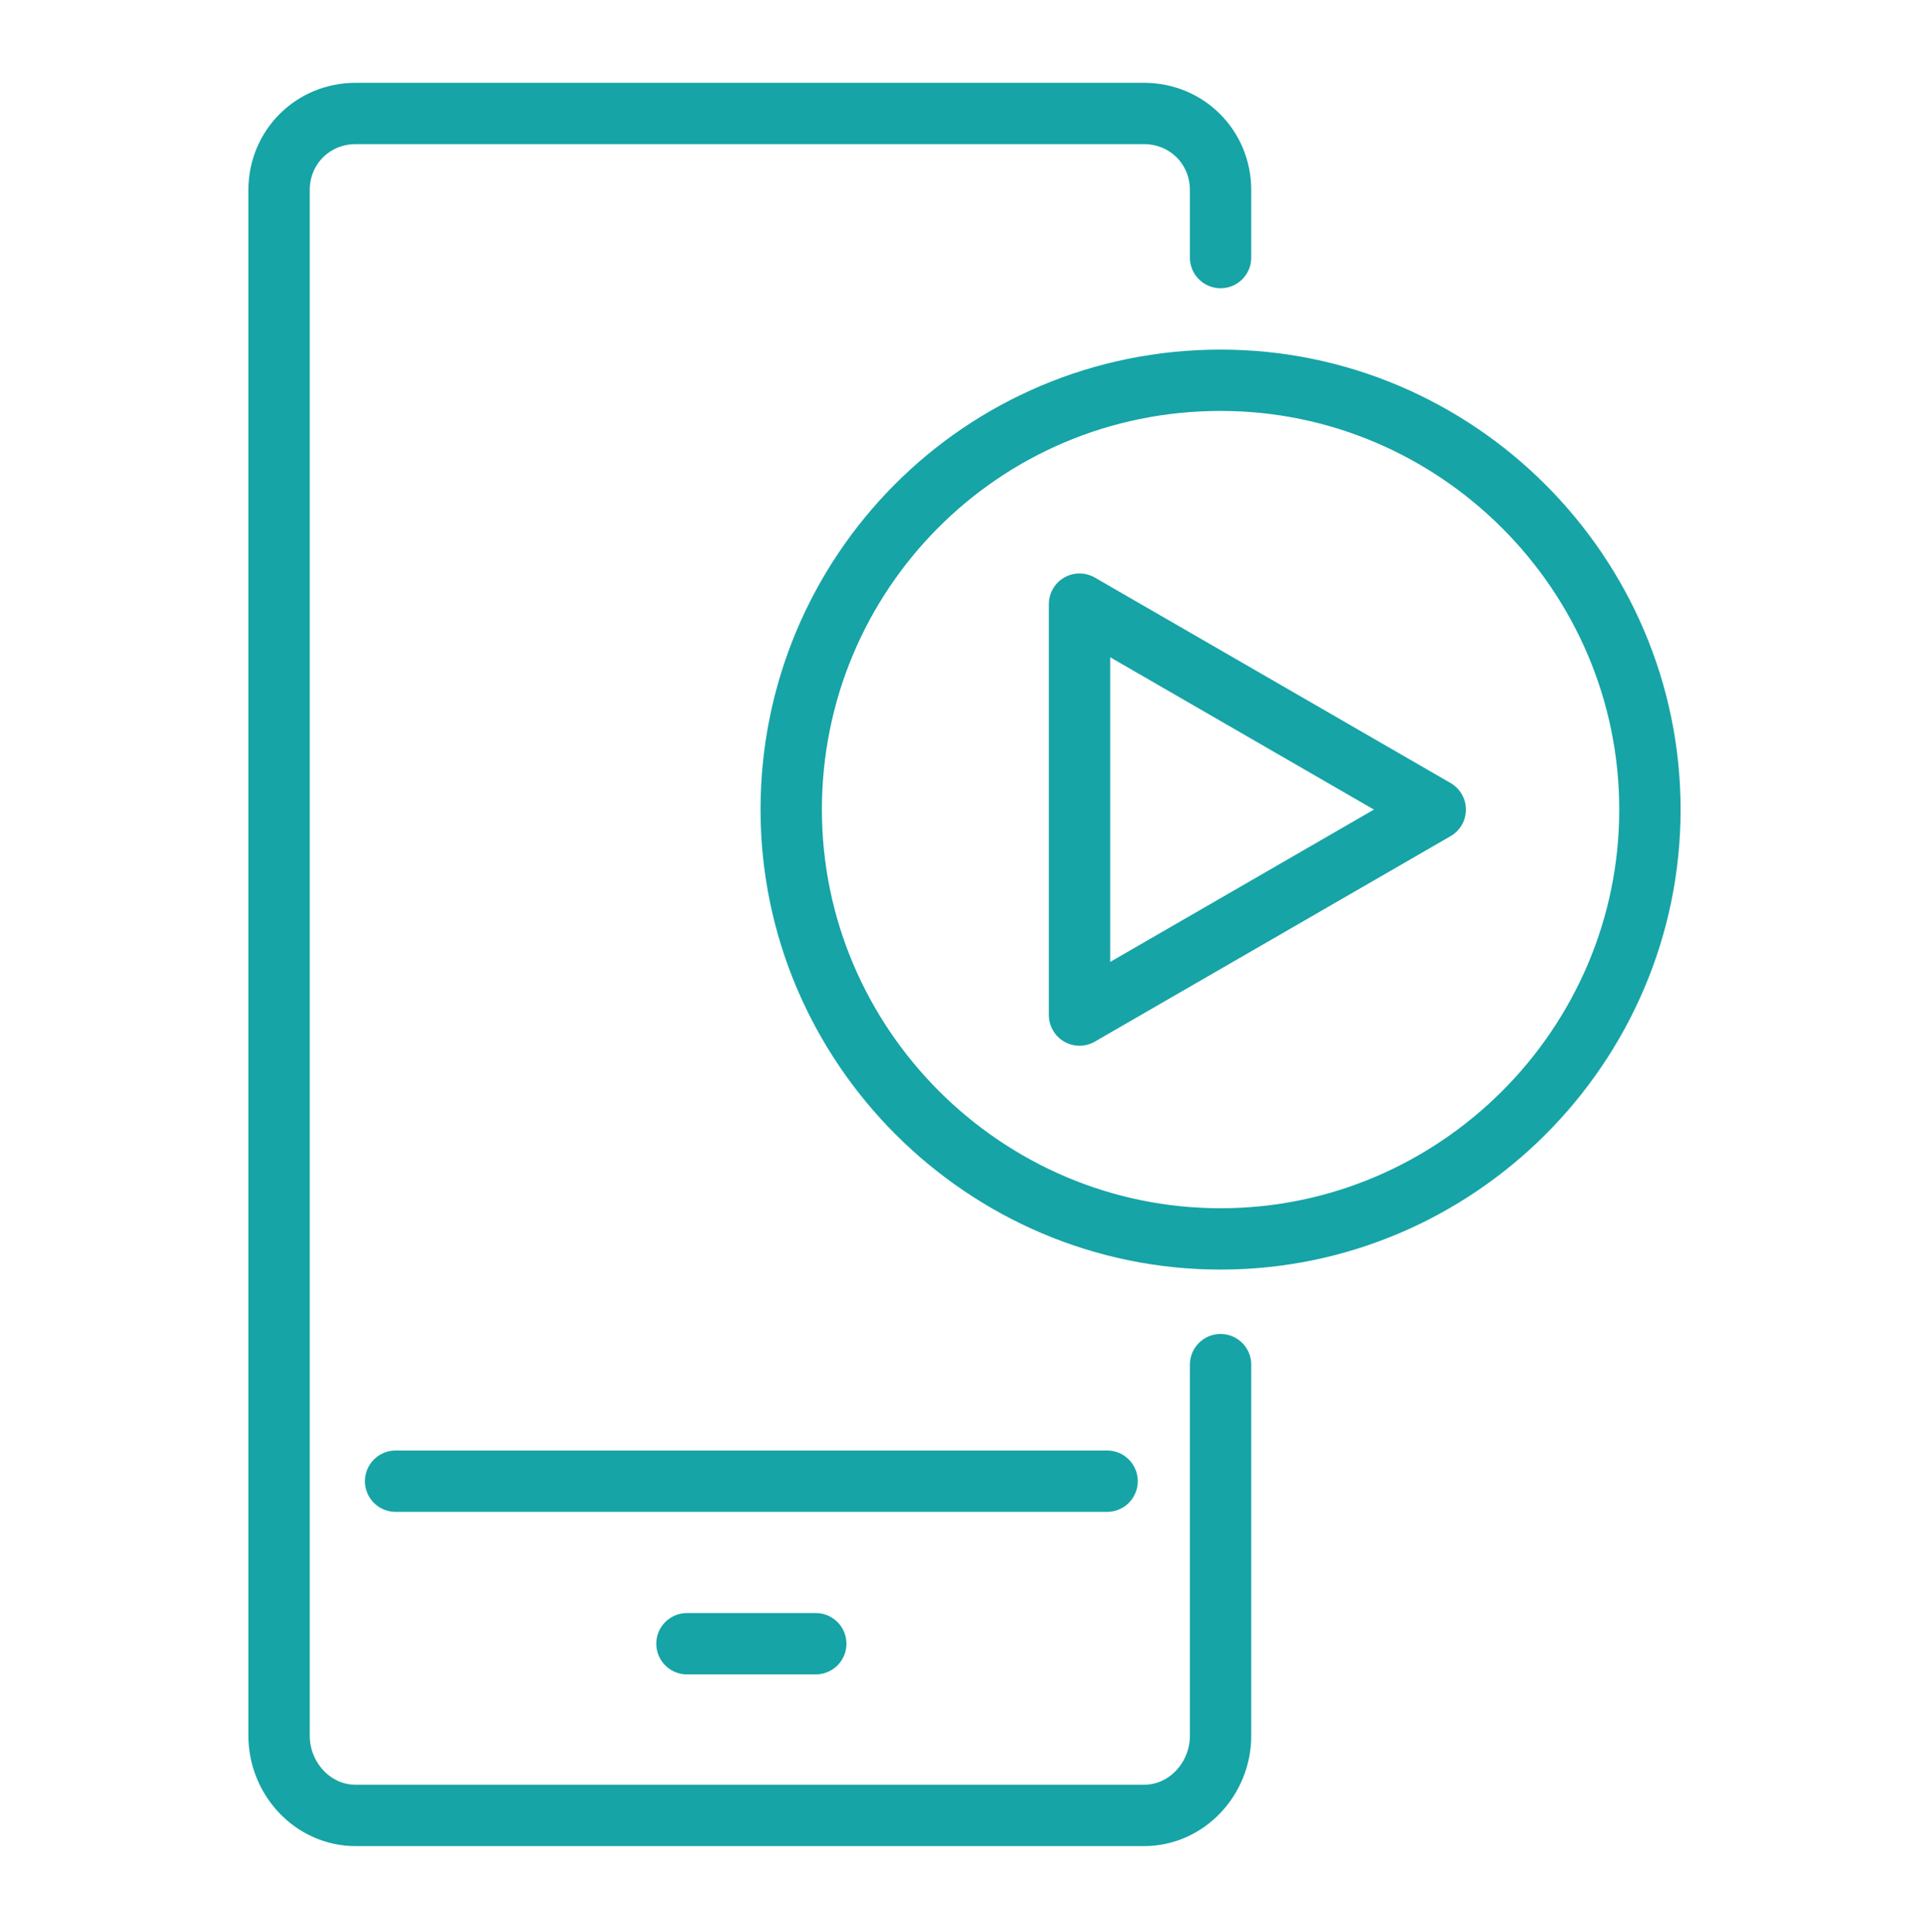 <?xml version="1.0" encoding="utf-8"?>
<!-- Generator: Adobe Illustrator 25.3.1, SVG Export Plug-In . SVG Version: 6.00 Build 0)  -->
<svg version="1.1" id="Layer_1" xmlns="http://www.w3.org/2000/svg" xmlns:xlink="http://www.w3.org/1999/xlink" x="0px" y="0px"
	 viewBox="0 0 62.9 63" style="enable-background:new 0 0 62.9 63;" xml:space="preserve">
<style type="text/css">
	.st0{fill:none;stroke:#16A4A6;stroke-width:2;stroke-linecap:round;stroke-linejoin:round;stroke-miterlimit:10;}
</style>
<g>
	<g>
		<g>
			<g>
				<g>
					<g>
						<path class="st0" d="M39.8,44.5v12.1c0,1.4-1.1,2.6-2.5,2.6H11.6c-1.4,0-2.5-1.2-2.5-2.6V6.2c0-1.4,1.1-2.5,2.5-2.5h25.7
							c1.4,0,2.5,1.1,2.5,2.5v2.2"/>
						<line class="st0" x1="12.9" y1="48.3" x2="36.1" y2="48.3"/>
						<line class="st0" x1="22.4" y1="53.6" x2="26.6" y2="53.6"/>
					</g>
				</g>
			</g>
		</g>
	</g>
	<path class="st0" d="M25.8,26.4c0,7.7,6.3,14,14,14c7.7,0,14-6.3,14-14c0-7.7-6.3-14-14-14C32,12.4,25.8,18.7,25.8,26.4z"/>
	<g>
		<path class="st0" d="M35.2,19.7l11.6,6.7l-11.6,6.7V19.7z"/>
	</g>
</g>
</svg>
